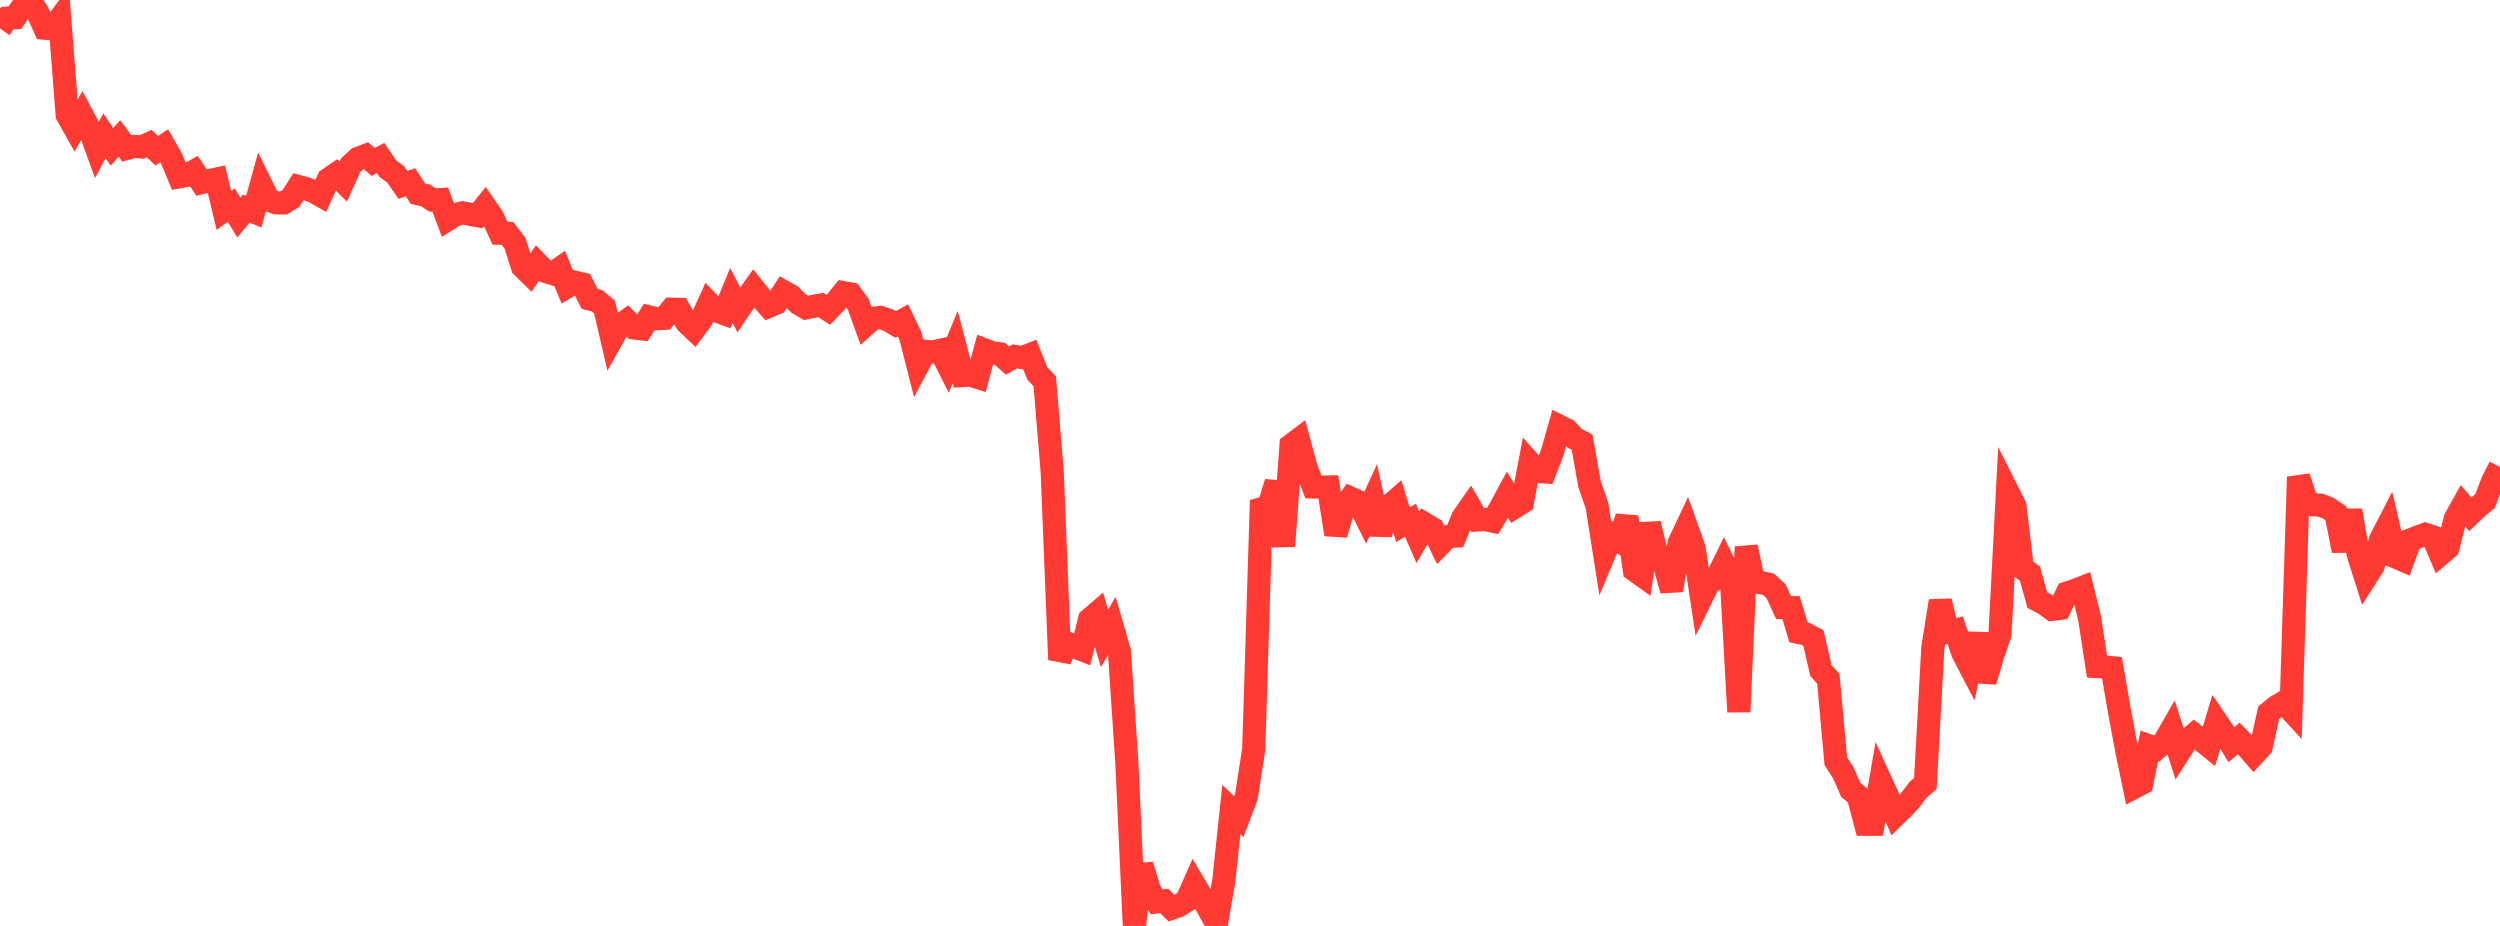 <?xml version="1.0" standalone="no"?>
<!DOCTYPE svg PUBLIC "-//W3C//DTD SVG 1.1//EN" "http://www.w3.org/Graphics/SVG/1.1/DTD/svg11.dtd">

<svg width="135" height="50" viewBox="0 0 135 50" preserveAspectRatio="none" 
  xmlns="http://www.w3.org/2000/svg"
  xmlns:xlink="http://www.w3.org/1999/xlink">


<polyline points="0.0, 1.533 0.403, 0.977 0.806, 0.953 1.209, 0.364 1.612, 0.0 2.015, 0.635 2.418, 1.523 2.821, 1.554 3.224, 1.012 3.627, 6.204 4.03, 6.919 4.433, 6.214 4.836, 6.975 5.239, 8.087 5.642, 7.332 6.045, 7.932 6.448, 7.479 6.851, 8.016 7.254, 7.906 7.657, 7.938 8.06, 7.755 8.463, 8.141 8.866, 7.871 9.269, 8.577 9.672, 9.547 10.075, 9.475 10.478, 9.246 10.881, 9.86 11.284, 9.759 11.687, 9.671 12.09, 11.366 12.493, 11.078 12.896, 11.749 13.299, 11.265 13.701, 11.435 14.104, 9.98 14.507, 10.798 14.91, 10.953 15.313, 10.959 15.716, 10.712 16.119, 10.077 16.522, 10.184 16.925, 10.34 17.328, 10.566 17.731, 9.678 18.134, 9.404 18.537, 9.806 18.94, 8.915 19.343, 8.548 19.746, 8.396 20.149, 8.746 20.552, 8.531 20.955, 9.122 21.358, 9.405 21.761, 9.99 22.164, 9.841 22.567, 10.459 22.97, 10.552 23.373, 10.802 23.776, 10.779 24.179, 11.856 24.582, 11.604 24.985, 11.492 25.388, 11.574 25.791, 11.646 26.194, 11.141 26.597, 11.721 27.0, 12.596 27.403, 12.604 27.806, 13.124 28.209, 14.395 28.612, 14.792 29.015, 14.222 29.418, 14.641 29.821, 14.77 30.224, 14.495 30.627, 15.482 31.03, 15.238 31.433, 15.331 31.836, 16.141 32.239, 16.243 32.642, 16.575 33.045, 18.308 33.448, 17.592 33.851, 17.305 34.254, 17.711 34.657, 17.758 35.06, 17.117 35.463, 17.215 35.866, 17.189 36.269, 16.698 36.672, 16.707 37.075, 17.416 37.478, 17.799 37.881, 17.258 38.284, 16.367 38.687, 16.788 39.09, 16.934 39.493, 15.953 39.896, 16.728 40.299, 16.136 40.701, 15.576 41.104, 16.082 41.507, 16.545 41.91, 16.372 42.313, 15.751 42.716, 15.979 43.119, 16.387 43.522, 16.625 43.925, 16.545 44.328, 16.47 44.731, 16.734 45.134, 16.311 45.537, 15.804 45.94, 15.874 46.343, 16.429 46.746, 17.543 47.149, 17.187 47.552, 17.142 47.955, 17.281 48.358, 17.519 48.761, 17.298 49.164, 18.143 49.567, 19.728 49.97, 18.974 50.373, 19.004 50.776, 18.916 51.179, 19.715 51.582, 18.745 51.985, 20.278 52.388, 20.253 52.791, 20.38 53.194, 18.904 53.597, 19.058 54.0, 19.106 54.403, 19.47 54.806, 19.245 55.209, 19.311 55.612, 19.153 56.015, 20.164 56.418, 20.596 56.821, 25.518 57.224, 35.62 57.627, 34.729 58.03, 34.925 58.433, 35.084 58.836, 33.447 59.239, 33.103 59.642, 34.473 60.045, 33.794 60.448, 35.186 60.851, 41.203 61.254, 50.0 61.657, 46.716 62.06, 48.029 62.463, 48.702 62.866, 48.649 63.269, 49.044 63.672, 48.901 64.075, 48.644 64.478, 47.737 64.881, 48.416 65.284, 49.129 65.687, 49.866 66.09, 47.525 66.493, 43.716 66.896, 44.101 67.299, 43.044 67.701, 40.466 68.104, 27.474 68.507, 27.356 68.91, 26.05 69.313, 29.493 69.716, 24.046 70.119, 23.742 70.522, 25.229 70.925, 26.297 71.328, 26.307 71.731, 26.296 72.134, 28.861 72.537, 27.486 72.94, 26.905 73.343, 27.086 73.746, 27.902 74.149, 27.022 74.552, 28.845 74.955, 27.382 75.358, 27.032 75.761, 28.331 76.164, 28.096 76.567, 29.017 76.97, 28.309 77.373, 28.552 77.776, 29.389 78.179, 28.977 78.582, 28.95 78.985, 27.962 79.388, 27.382 79.791, 28.078 80.194, 28.054 80.597, 28.141 81.0, 27.466 81.403, 26.718 81.806, 27.376 82.209, 27.124 82.612, 24.997 83.015, 25.456 83.418, 25.484 83.821, 24.447 84.224, 23.028 84.627, 23.229 85.03, 23.664 85.433, 23.877 85.836, 26.142 86.239, 27.31 86.642, 29.874 87.045, 28.906 87.448, 29.188 87.851, 27.917 88.254, 30.783 88.657, 31.071 89.06, 28.286 89.463, 29.908 89.866, 30.449 90.269, 31.877 90.672, 29.327 91.075, 28.472 91.478, 29.597 91.881, 32.267 92.284, 31.445 92.687, 31.25 93.09, 30.426 93.493, 31.254 93.896, 38.44 94.299, 29.533 94.701, 31.415 95.104, 31.463 95.507, 31.553 95.91, 31.936 96.313, 32.809 96.716, 32.813 97.119, 34.15 97.522, 34.237 97.925, 34.451 98.328, 36.208 98.731, 36.658 99.134, 41.106 99.537, 41.733 99.94, 42.65 100.343, 42.984 100.746, 44.512 101.149, 44.512 101.552, 42.17 101.955, 43.054 102.358, 44.021 102.761, 43.628 103.164, 43.2 103.567, 42.658 103.97, 42.306 104.373, 34.981 104.776, 32.457 105.179, 34.127 105.582, 34.03 105.985, 35.243 106.388, 36.017 106.791, 34.233 107.194, 36.8 107.597, 35.42 108.0, 34.248 108.403, 26.521 108.806, 27.32 109.209, 30.69 109.612, 30.964 110.015, 32.402 110.418, 32.617 110.821, 32.908 111.224, 32.856 111.627, 32.021 112.03, 31.887 112.433, 31.731 112.836, 33.372 113.239, 35.994 113.642, 36.016 114.045, 36.057 114.448, 38.388 114.851, 40.565 115.254, 42.511 115.657, 42.299 116.06, 40.279 116.463, 40.421 116.866, 40.065 117.269, 39.364 117.672, 40.634 118.075, 40.005 118.478, 39.663 118.881, 39.968 119.284, 40.297 119.687, 38.961 120.09, 39.555 120.493, 40.213 120.896, 39.876 121.299, 40.291 121.701, 40.759 122.104, 40.321 122.507, 38.499 122.91, 38.163 123.313, 37.927 123.716, 38.364 124.119, 25.755 124.522, 26.981 124.925, 27.26 125.328, 27.283 125.731, 27.445 126.134, 27.714 126.537, 29.737 126.94, 27.566 127.343, 29.926 127.746, 31.201 128.149, 30.574 128.552, 29.131 128.955, 28.349 129.358, 30.078 129.761, 30.251 130.164, 29.154 130.567, 28.997 130.97, 28.851 131.373, 28.989 131.776, 29.935 132.179, 29.592 132.582, 28.014 132.985, 27.288 133.388, 27.769 133.791, 27.383 134.194, 27.057 134.597, 25.993 135.0, 25.213" fill="none" stroke="#ff3a33" stroke-width="1.25"/>

</svg>